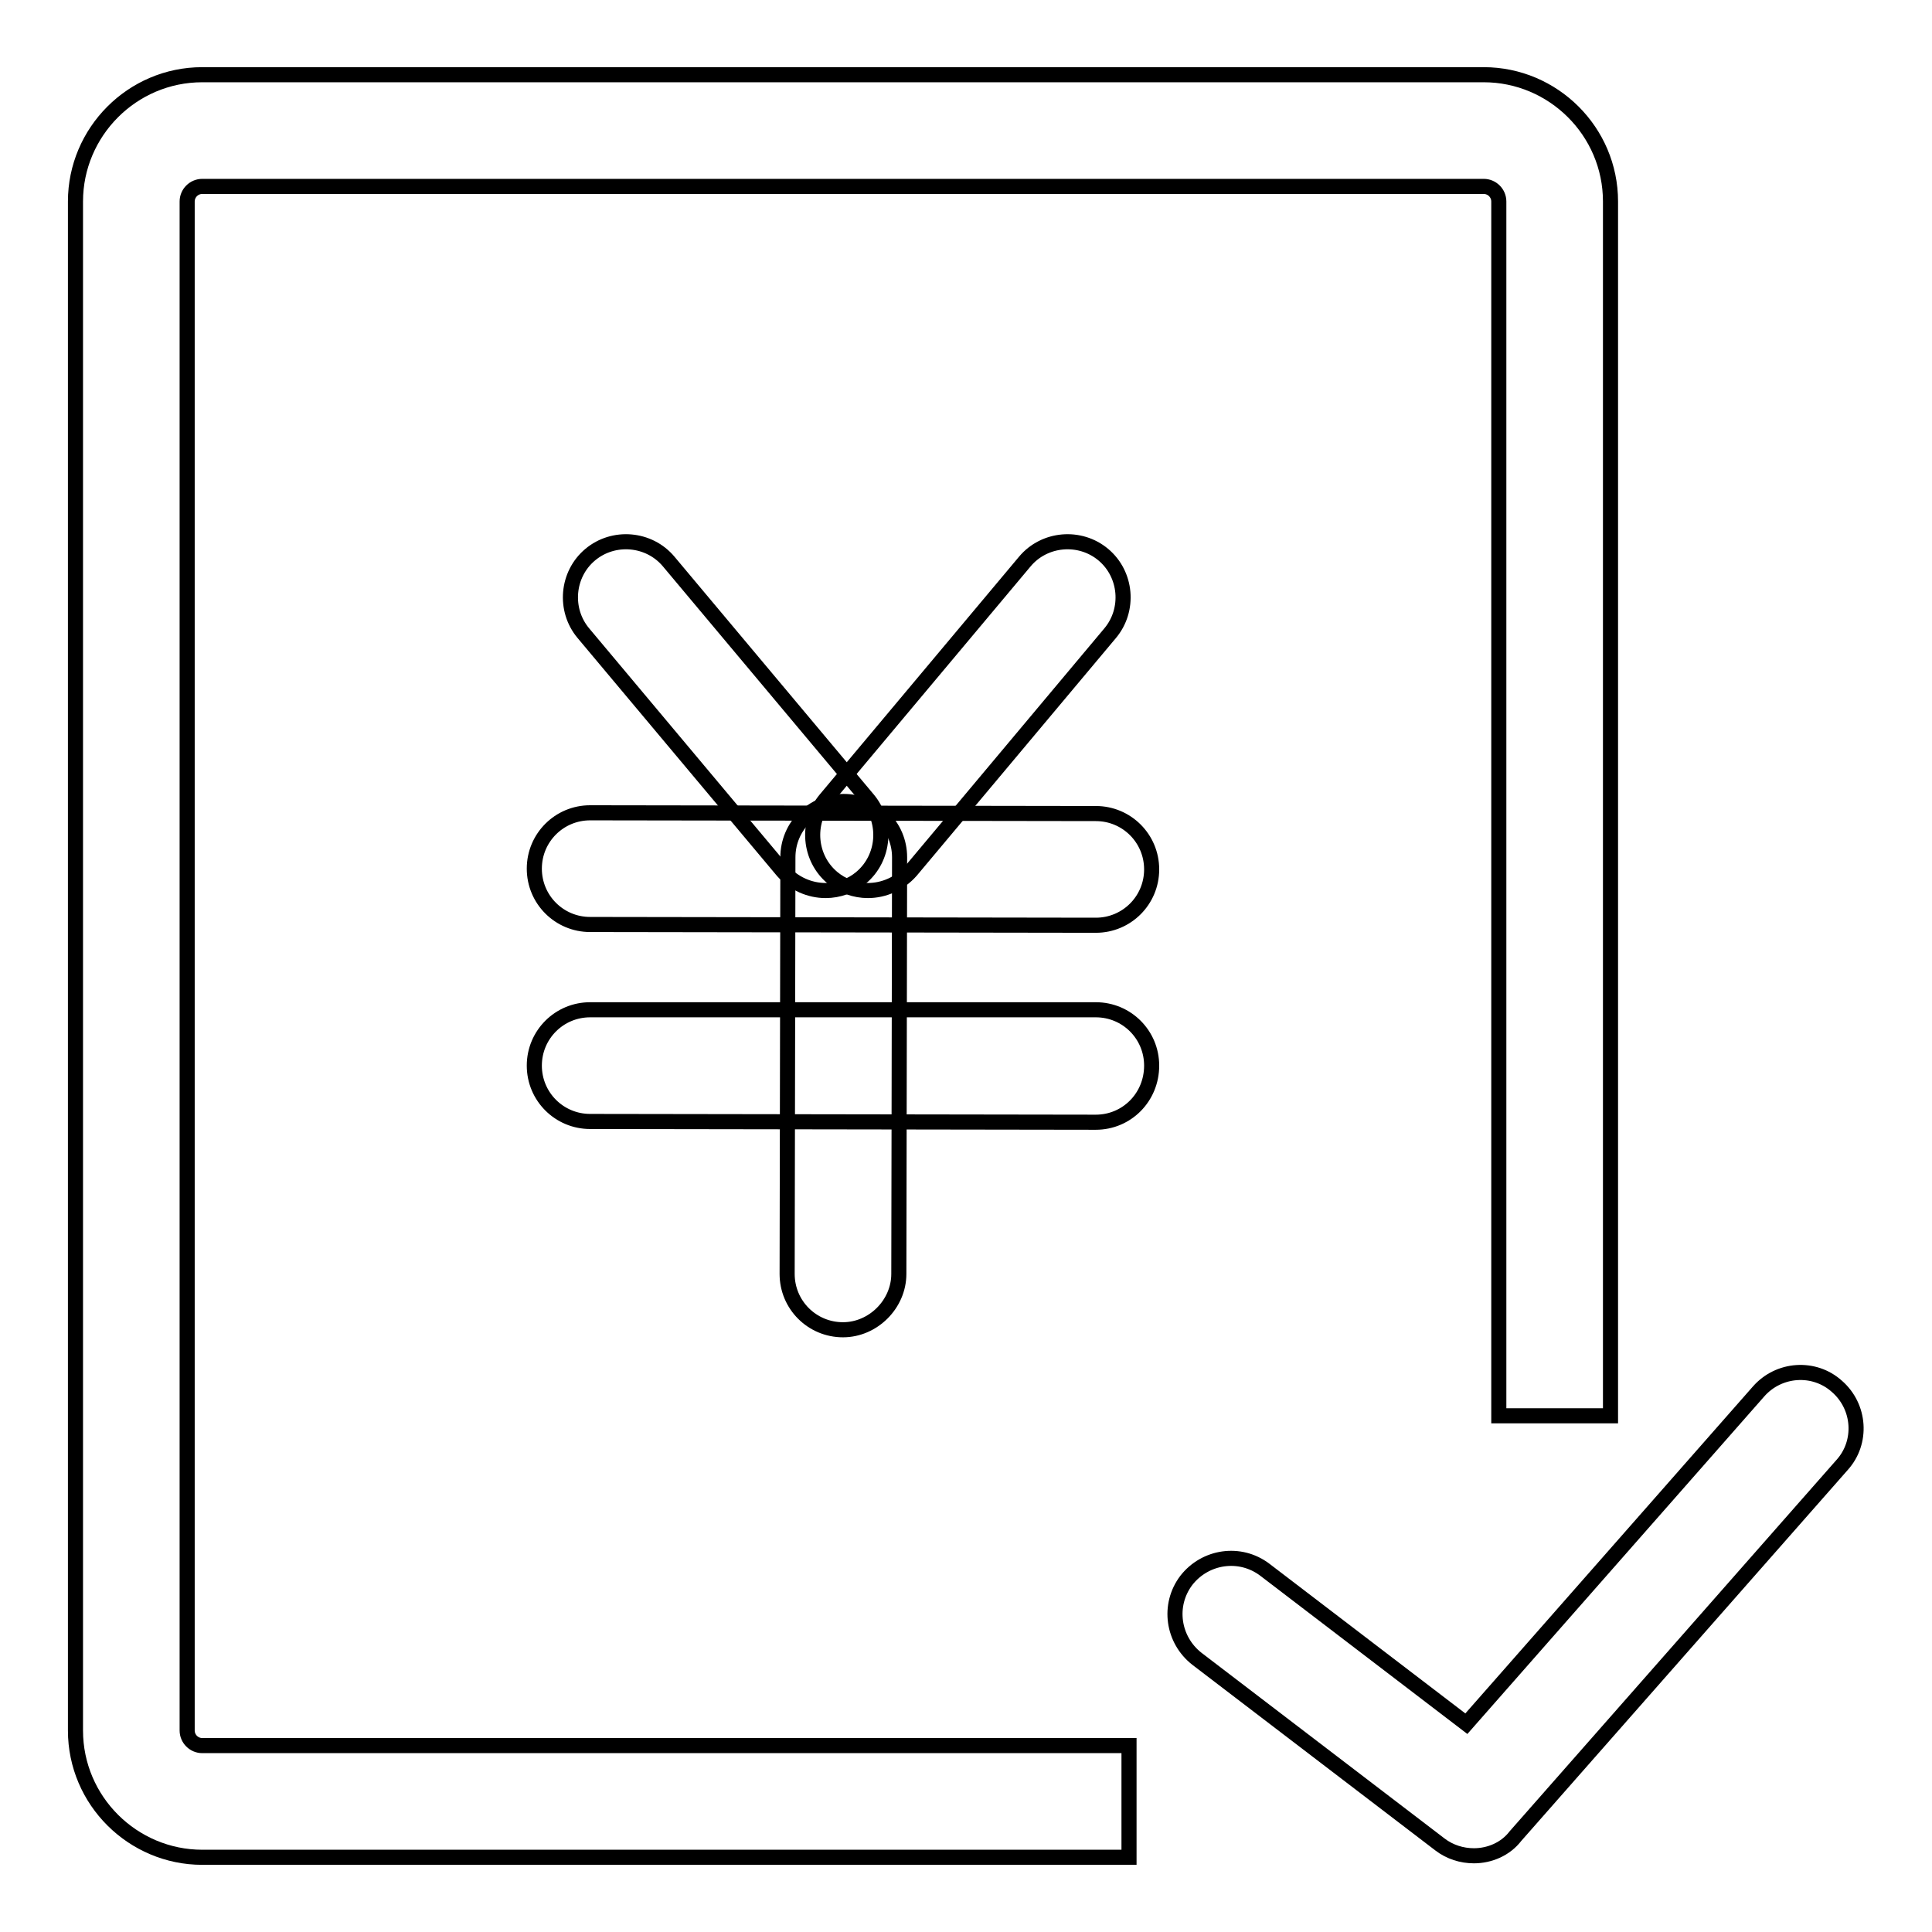 <?xml version="1.0" encoding="utf-8"?>
<!-- Svg Vector Icons : http://www.onlinewebfonts.com/icon -->
<!DOCTYPE svg PUBLIC "-//W3C//DTD SVG 1.1//EN" "http://www.w3.org/Graphics/SVG/1.1/DTD/svg11.dtd">
<svg version="1.1" xmlns="http://www.w3.org/2000/svg" xmlns:xlink="http://www.w3.org/1999/xlink" x="0px" y="0px" viewBox="0 0 256 256" enable-background="new 0 0 256 256" xml:space="preserve">
<g> <path stroke-width="2" fill-opacity="0" stroke="#000000"  d="M109.4,118c-2.1,0-4.2-0.9-5.7-2.6L77.3,83.9c-2.6-3.1-2.2-7.8,0.9-10.4c3.1-2.6,7.8-2.2,10.4,0.9 l26.4,31.5c2.6,3.1,2.2,7.8-0.9,10.4C112.8,117.4,111.1,118,109.4,118z"/> <path stroke-width="2" fill-opacity="0" stroke="#000000"  d="M115,118c-1.7,0-3.4-0.6-4.7-1.7c-3.1-2.6-3.5-7.3-0.9-10.4l26.4-31.5c2.6-3.1,7.3-3.5,10.4-0.9 c3.1,2.6,3.5,7.3,0.9,10.4l-26.4,31.5C119.2,117.1,117.1,118,115,118z"/> <path stroke-width="2" fill-opacity="0" stroke="#000000"  d="M145.2,122.6L145.2,122.6l-67-0.1c-4.1,0-7.4-3.3-7.4-7.4c0-4.1,3.3-7.4,7.4-7.4h0l67,0.1 c4.1,0,7.4,3.3,7.4,7.4C152.6,119.3,149.3,122.6,145.2,122.6L145.2,122.6z M145.2,148.7L145.2,148.7l-67-0.1 c-4.1,0-7.4-3.3-7.4-7.4c0-4.1,3.3-7.4,7.4-7.4h0l67,0c4.1,0,7.4,3.3,7.4,7.4C152.6,145.4,149.3,148.7,145.2,148.7L145.2,148.7z"/> <path stroke-width="2" fill-opacity="0" stroke="#000000"  d="M111.7,176.2L111.7,176.2c-4.1,0-7.4-3.3-7.4-7.4l0.1-55.2c0-4.1,3.3-7.4,7.4-7.4h0c4.1,0,7.4,3.3,7.4,7.4 l-0.1,55.2C119.1,172.8,115.7,176.2,111.7,176.2z M195.3,245.9c-1.6,0-3.2-0.5-4.5-1.5l-32.2-24.6c-3.2-2.5-3.9-7.1-1.4-10.4 c2.5-3.2,7.1-3.9,10.4-1.4l26.7,20.4l38.7-44c2.7-3.1,7.4-3.4,10.4-0.7c3.1,2.7,3.4,7.4,0.7,10.4l-43.3,49.2 C199.5,245,197.4,245.9,195.3,245.9z"/> <path stroke-width="2" fill-opacity="0" stroke="#000000"  d="M149.5,246.1H26.8c-9.2,0-16.8-7.5-16.8-16.8V26.7c0-9.2,7.5-16.8,16.8-16.8h169.8 c9.2,0,16.8,7.5,16.8,16.8v160.9h-14.8V26.7c0-1.1-0.9-2-2-2H26.8c-1.1,0-2,0.9-2,2v202.6c0,1.1,0.9,2,2,2h122.8V246.1z"/></g>
</svg>